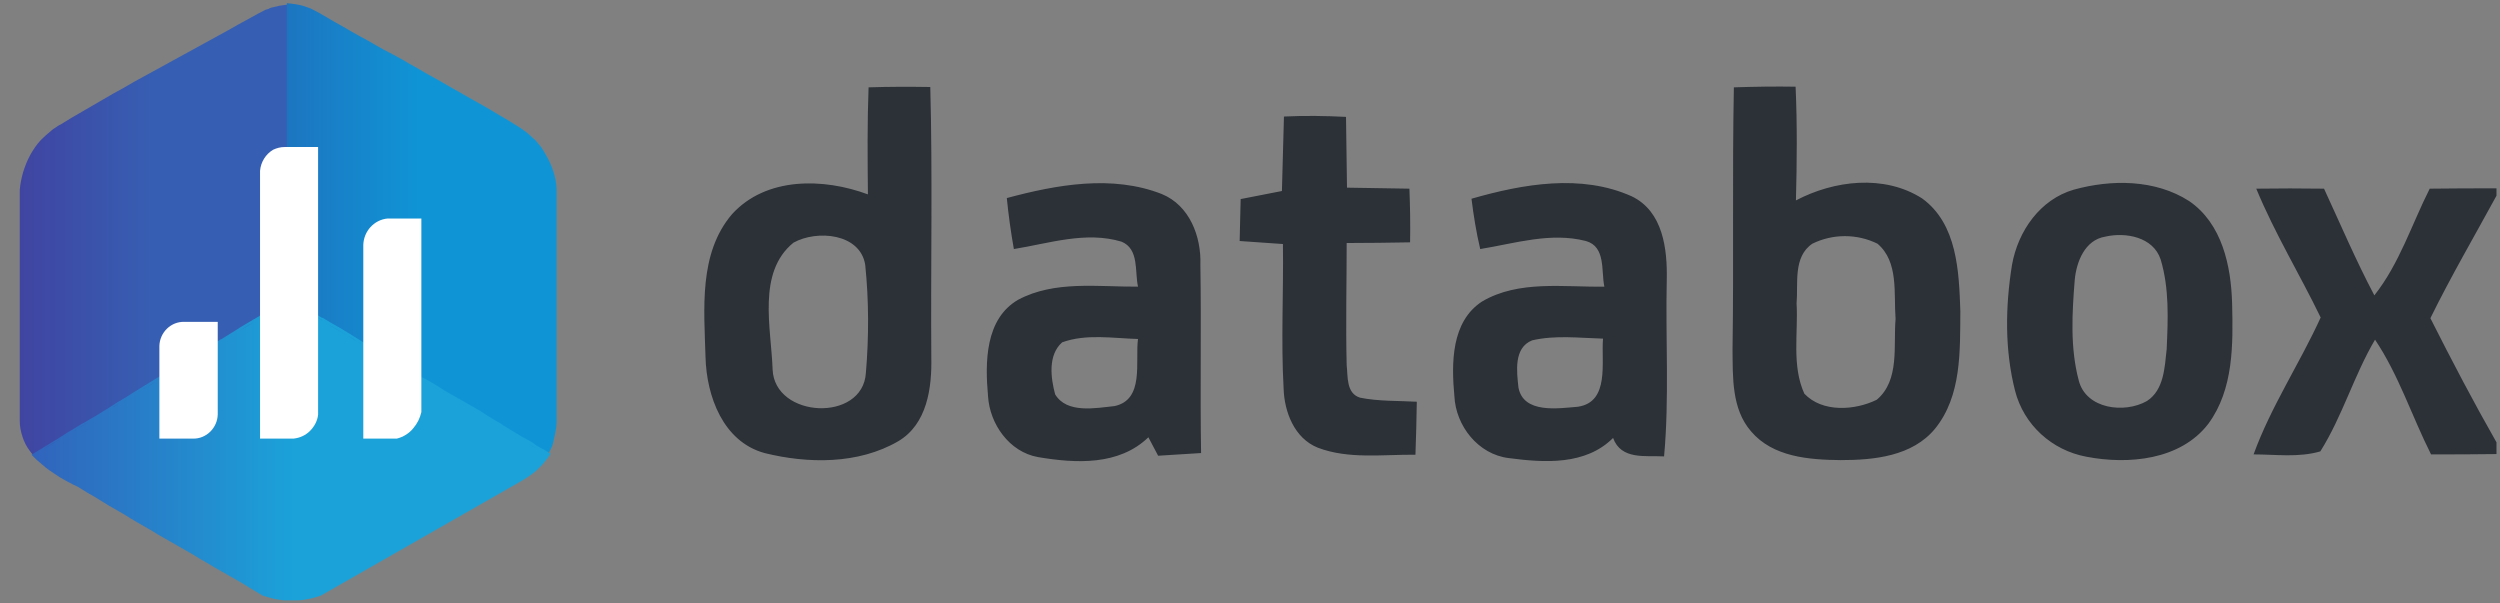 <svg width="116" height="28" viewBox="0 0 116 28" fill="none" xmlns="http://www.w3.org/2000/svg">
<rect x="0" y="0" width="116" height="28" fill="#808080" stroke="none"/>
<path d="M40.302 4.053C41.252 4.022 42.201 4.022 43.166 4.037C43.275 8.21 43.182 12.382 43.213 16.569C43.244 17.986 43.026 19.683 41.672 20.477C39.819 21.551 37.484 21.52 35.476 21.022C33.545 20.493 32.782 18.375 32.736 16.569C32.673 14.343 32.409 11.759 33.966 9.938C35.553 8.194 38.216 8.256 40.271 9.019C40.255 7.369 40.239 5.703 40.302 4.053ZM36.815 11.261C35.118 12.646 35.787 15.23 35.849 17.145C35.943 19.418 40.037 19.605 40.177 17.301C40.318 15.635 40.318 13.954 40.146 12.288C39.913 10.825 37.904 10.654 36.815 11.261ZM80.451 4.053C81.401 4.022 82.366 4.006 83.316 4.022C83.394 5.781 83.378 7.54 83.331 9.299C85.106 8.365 87.426 8.085 89.185 9.206C90.82 10.389 90.897 12.6 90.96 14.437C90.944 16.289 91.022 18.36 89.792 19.885C88.733 21.177 86.943 21.349 85.402 21.349C83.938 21.333 82.257 21.209 81.245 20.01C80.342 18.967 80.404 17.503 80.389 16.211C80.451 12.164 80.373 8.116 80.451 4.053ZM84.094 11.307C83.191 11.915 83.44 13.16 83.362 14.078C83.44 15.464 83.129 16.959 83.721 18.266C84.561 19.154 86.071 19.045 87.083 18.547C88.157 17.643 87.846 16.04 87.955 14.795C87.862 13.627 88.111 12.148 87.114 11.307C86.165 10.84 85.044 10.84 84.094 11.307ZM59.575 5.407C60.54 5.36 61.505 5.376 62.455 5.423C62.47 6.512 62.486 7.618 62.501 8.707C63.467 8.723 64.432 8.739 65.397 8.754C65.428 9.579 65.444 10.42 65.428 11.245C64.447 11.261 63.467 11.276 62.486 11.276C62.486 13.16 62.439 15.044 62.486 16.943C62.548 17.472 62.455 18.251 63.109 18.453C63.965 18.624 64.868 18.593 65.74 18.64C65.724 19.465 65.709 20.274 65.677 21.099C64.167 21.084 62.579 21.317 61.147 20.773C60.057 20.337 59.59 19.107 59.559 18.017C59.435 15.791 59.559 13.565 59.528 11.323C58.859 11.276 58.189 11.229 57.52 11.183C57.535 10.529 57.551 9.875 57.566 9.237C58.205 9.112 58.843 8.988 59.481 8.863C59.513 7.711 59.544 6.559 59.575 5.407ZM46.716 9.19C49.035 8.567 51.604 8.1 53.908 9.003C55.2 9.533 55.745 10.98 55.698 12.288C55.745 15.199 55.683 18.11 55.73 21.022C55.06 21.068 54.406 21.099 53.737 21.146C53.581 20.866 53.441 20.57 53.285 20.29C51.916 21.613 49.907 21.504 48.164 21.209C46.84 20.975 45.922 19.683 45.844 18.375C45.704 16.818 45.704 14.795 47.245 13.907C48.942 13.004 50.95 13.316 52.803 13.3C52.647 12.6 52.865 11.556 52.04 11.214C50.39 10.716 48.677 11.292 47.043 11.556C46.903 10.762 46.794 9.984 46.716 9.19ZM49.284 15.884C48.615 16.476 48.755 17.535 48.958 18.297C49.502 19.2 50.826 18.936 51.713 18.842C53.114 18.547 52.663 16.772 52.803 15.729C51.635 15.697 50.405 15.479 49.284 15.884ZM68.277 9.221C70.659 8.536 73.368 8.054 75.719 9.112C77.166 9.813 77.369 11.556 77.338 12.989C77.275 15.713 77.462 18.453 77.213 21.177C76.341 21.131 75.221 21.349 74.847 20.321C73.57 21.598 71.655 21.473 70.005 21.255C68.588 21.084 67.546 19.761 67.483 18.375C67.343 16.865 67.328 14.919 68.775 13.985C70.472 12.989 72.558 13.331 74.442 13.3C74.286 12.568 74.52 11.448 73.586 11.183C71.951 10.762 70.301 11.292 68.682 11.556C68.495 10.762 68.371 9.984 68.277 9.221ZM70.457 17.986C70.69 19.2 72.294 18.951 73.212 18.873C74.707 18.655 74.286 16.787 74.38 15.713C73.29 15.682 72.169 15.542 71.095 15.791C70.223 16.133 70.379 17.254 70.457 17.986ZM96.222 8.801C97.965 8.318 100.005 8.318 101.577 9.33C103.103 10.373 103.523 12.335 103.57 14.078C103.616 15.962 103.647 18.064 102.464 19.667C101.172 21.349 98.759 21.567 96.813 21.193C95.21 20.897 93.902 19.714 93.497 18.126C93.015 16.227 93.046 14.219 93.357 12.288C93.637 10.716 94.665 9.252 96.222 8.801ZM97.685 10.98C96.735 11.136 96.346 12.148 96.268 12.989C96.144 14.53 96.05 16.134 96.455 17.659C96.797 18.982 98.572 19.2 99.615 18.609C100.409 18.095 100.44 17.052 100.534 16.196C100.596 14.81 100.658 13.378 100.254 12.039C99.911 10.996 98.635 10.762 97.685 10.98ZM104.69 8.754C105.733 8.739 106.776 8.739 107.835 8.754C108.598 10.404 109.314 12.086 110.17 13.705C111.338 12.226 111.898 10.42 112.739 8.754C113.767 8.739 114.81 8.739 115.837 8.739V9.081C114.81 10.965 113.72 12.833 112.77 14.764C113.751 16.709 114.763 18.64 115.837 20.524V21.069C114.825 21.084 113.813 21.084 112.801 21.084C111.914 19.325 111.307 17.41 110.201 15.76C109.221 17.425 108.691 19.309 107.664 20.944C106.652 21.24 105.593 21.084 104.566 21.084C105.375 18.858 106.699 16.881 107.679 14.732C106.714 12.74 105.547 10.825 104.69 8.754Z" fill="#2C3137"/>
<path d="M2.021 20.834L2.239 20.694L2.566 20.507L2.893 20.29L3.282 20.056L3.376 20.009L3.516 19.916L3.843 19.713L4.123 19.558L4.325 19.433L4.808 19.138L5.259 18.857L5.446 18.748L5.509 18.717L5.773 18.562L6.256 18.281L6.318 18.235L7.081 17.799L7.299 17.659L7.704 17.41L7.735 17.394L8.155 17.145L8.186 17.129L8.326 17.036L8.56 16.896L8.622 16.865L9.105 16.569L9.587 16.288L9.759 16.18L9.945 16.071L10.241 15.899L11.02 15.432L11.564 15.121L11.782 14.981L12 14.856L12.483 14.56L12.639 14.467L12.857 14.342L13.121 14.187L13.432 14V0.207C13.277 0.223 13.105 0.238 12.95 0.269L12.685 0.332C12.607 0.347 12.53 0.363 12.467 0.409L12.312 0.456L11.985 0.627L11.02 1.157L10.553 1.421L6.209 3.803L5.726 4.083L5.244 4.348L3.313 5.469L2.831 5.765C2.753 5.796 2.691 5.843 2.644 5.874C2.551 5.936 2.442 5.998 2.364 6.076C2.208 6.201 2.052 6.341 1.912 6.481L1.881 6.512C1.694 6.714 1.539 6.948 1.399 7.197C1.134 7.695 0.963 8.256 0.916 8.816V19.527C0.916 19.776 0.963 20.025 1.041 20.258C1.118 20.508 1.243 20.741 1.399 20.944C1.445 21.006 1.492 21.068 1.539 21.115L1.881 20.912L2.021 20.834Z" fill="url(#paint0_linear_2775_6051)"/>
<path d="M25.469 7.446C25.36 7.228 25.236 7.01 25.095 6.808C25.018 6.714 24.94 6.621 24.862 6.527L24.706 6.387C24.582 6.263 24.457 6.154 24.317 6.06C24.224 5.998 24.146 5.936 24.099 5.905L23.944 5.811L23.57 5.578L23.196 5.36L22.807 5.126L22.433 4.908L21.655 4.472L21.281 4.254L20.892 4.037L20.519 3.819L19.74 3.383L19.367 3.165L18.977 2.947L18.604 2.729L18.23 2.526L17.841 2.324L17.452 2.106L17.078 1.888L16.704 1.686L16.315 1.468L15.942 1.25L15.552 1.032L14.805 0.596L14.416 0.394C14.307 0.347 14.182 0.316 14.058 0.269C13.933 0.238 13.809 0.207 13.684 0.191C13.56 0.176 13.419 0.16 13.31 0.145V14.078L13.373 14.109L13.684 14.311L13.918 14.451L14.073 14.529L14.229 14.623L14.353 14.7L14.68 14.887L14.883 15.012L15.132 15.167L15.319 15.276L15.973 15.65L16.626 16.055L16.953 16.241L17.202 16.397L17.498 16.569L17.654 16.662L17.903 16.818L18.183 16.973L18.245 17.02L18.604 17.238L18.868 17.393L19.195 17.596L19.304 17.658L19.398 17.705L19.647 17.845L19.865 17.97L20.192 18.172L20.628 18.421L20.939 18.608L21.312 18.841L21.468 18.935H21.499L21.671 19.028L22.044 19.262L22.433 19.48L22.807 19.713L23.134 19.915L23.196 19.947L23.554 20.164L23.601 20.196L23.85 20.351L23.944 20.413L24.691 20.849L24.893 20.958L25.08 21.067L25.313 21.223L25.453 21.021L25.5 20.943C25.609 20.772 25.672 20.569 25.703 20.367C25.765 20.118 25.811 19.869 25.827 19.62V8.847C25.827 8.38 25.687 7.882 25.469 7.446Z" fill="url(#paint1_linear_2775_6051)"/>
<path d="M25.064 20.773L24.877 20.664L24.69 20.524L24.55 20.446L24.208 20.259L24.005 20.135L23.772 19.995L23.367 19.745L23.32 19.714L23.258 19.668L22.931 19.481L22.604 19.279L22.293 19.076L21.966 18.889L21.67 18.718L21.483 18.609L21.312 18.516L20.767 18.204L20.689 18.158L20.316 17.924L19.927 17.691L19.786 17.613L19.677 17.551L19.428 17.442L19.133 17.27L18.759 17.037L18.697 16.975L18.37 16.788L18.323 16.757L18.012 16.57L17.794 16.445L17.716 16.399L17.389 16.196L17.233 16.119L16.113 15.418L15.723 15.184L15.334 14.967L15.241 14.904L15.1 14.826L14.976 14.749H14.945L14.322 14.375L14.151 14.235L14.057 14.172L13.824 14.032L13.45 13.815L13.186 13.97L13.139 14.001L12.968 14.095L12.656 14.281L12.547 14.344L11.893 14.749L11.784 14.811L11.52 14.967L11.131 15.2L10.913 15.34L10.259 15.745H10.243L10.072 15.854L9.761 16.041L9.621 16.119L8.967 16.523L8.64 16.71L8.546 16.772L8.173 17.006L7.986 17.115L7.706 17.302L7.659 17.317L7.348 17.504L7.239 17.566L7.161 17.613L6.678 17.909L6.273 18.158L6.056 18.298L5.729 18.5L5.464 18.656L5.246 18.796L5.075 18.905L4.421 19.31L4.094 19.497L4.047 19.528L3.767 19.683L3.284 19.979L3.175 20.041L2.786 20.291L2.304 20.586L1.899 20.835L1.79 20.898L1.463 21.1L1.712 21.349L1.79 21.412C1.899 21.505 2.008 21.598 2.117 21.692C2.226 21.785 2.335 21.848 2.444 21.925L2.771 22.143L3.098 22.33C3.207 22.392 3.316 22.439 3.425 22.501L3.596 22.579L3.751 22.673L4.078 22.875L4.405 23.062L5.059 23.466L5.713 23.84L6.04 24.043L6.351 24.229L7.005 24.603L7.332 24.805L8.967 25.739L9.294 25.942L9.621 26.128L9.932 26.315L11.24 27.062L11.566 27.265L12.189 27.638L12.516 27.732C12.625 27.763 12.734 27.794 12.843 27.81L13.17 27.856H13.808C13.917 27.856 14.026 27.841 14.135 27.825L14.462 27.763L14.789 27.669L14.914 27.623L15.1 27.514L24.254 22.283L24.426 22.174L24.566 22.081C24.675 22.003 24.784 21.925 24.893 21.831L25.173 21.551C25.188 21.536 25.204 21.505 25.22 21.489C25.344 21.349 25.453 21.209 25.547 21.053L25.22 20.851L25.064 20.773Z" fill="url(#paint2_linear_2775_6051)"/>
<path d="M5.258 18.872H5.289L5.506 18.732L5.444 18.764L5.258 18.872Z" fill="url(#paint3_linear_2775_6051)"/>
<path d="M5.258 18.872H5.289L5.506 18.732L5.444 18.764L5.258 18.872Z" fill="url(#paint4_linear_2775_6051)"/>
<path d="M2.877 20.306L2.224 20.71L2.006 20.85L2.395 20.617L2.877 20.306L3.282 20.072L3.204 20.119L2.877 20.306Z" fill="url(#paint5_linear_2775_6051)"/>
<path d="M2.877 20.306L2.224 20.71L2.006 20.85L2.395 20.617L2.877 20.306L3.282 20.072L3.204 20.119L2.877 20.306Z" fill="url(#paint6_linear_2775_6051)"/>
<path d="M3.533 19.932L3.393 20.01L3.875 19.73L4.14 19.574L3.86 19.73L3.533 19.932Z" fill="url(#paint7_linear_2775_6051)"/>
<path d="M3.533 19.932L3.393 20.01L3.875 19.73L4.14 19.574L3.86 19.73L3.533 19.932Z" fill="url(#paint8_linear_2775_6051)"/>
<path d="M6.74 17.985L6.414 18.187L6.305 18.249L6.725 18L7.207 17.721L7.285 17.674L7.067 17.814L6.74 17.985Z" fill="url(#paint9_linear_2775_6051)"/>
<path d="M6.74 17.985L6.414 18.187L6.305 18.249L6.725 18L7.207 17.721L7.285 17.674L7.067 17.814L6.74 17.985Z" fill="url(#paint10_linear_2775_6051)"/>
<path d="M11.24 15.276L11.131 15.338L11.505 15.105L11.769 14.949L11.551 15.089L11.24 15.276Z" fill="url(#paint11_linear_2775_6051)"/>
<path d="M11.24 15.276L11.131 15.338L11.505 15.105L11.769 14.949L11.551 15.089L11.24 15.276Z" fill="url(#paint12_linear_2775_6051)"/>
<path d="M8.201 17.114L8.574 16.881L8.341 17.021L8.201 17.114Z" fill="url(#paint13_linear_2775_6051)"/>
<path d="M8.201 17.114L8.574 16.881L8.341 17.021L8.201 17.114Z" fill="url(#paint14_linear_2775_6051)"/>
<path d="M12.621 14.437L13.088 14.156L12.823 14.312L12.621 14.437Z" fill="url(#paint15_linear_2775_6051)"/>
<path d="M12.621 14.437L13.088 14.156L12.823 14.312L12.621 14.437Z" fill="url(#paint16_linear_2775_6051)"/>
<path d="M9.76 16.165L10.071 15.978L10.242 15.869L9.947 16.056L9.76 16.165Z" fill="url(#paint17_linear_2775_6051)"/>
<path d="M9.76 16.165L10.071 15.978L10.242 15.869L9.947 16.056L9.76 16.165Z" fill="url(#paint18_linear_2775_6051)"/>
<path d="M24.906 20.819L24.533 20.602L24.72 20.726L24.906 20.819Z" fill="url(#paint19_linear_2775_6051)"/>
<path d="M24.906 20.819L24.533 20.602L24.72 20.726L24.906 20.819Z" fill="url(#paint20_linear_2775_6051)"/>
<path d="M23.257 19.822L23.195 19.775L23.242 19.806L23.257 19.822Z" fill="url(#paint21_linear_2775_6051)"/>
<path d="M23.257 19.822L23.195 19.775L23.242 19.806L23.257 19.822Z" fill="url(#paint22_linear_2775_6051)"/>
<path d="M20.205 18.001C20.329 18.078 20.454 18.156 20.578 18.218L20.656 18.265L19.676 17.705L19.816 17.783L20.205 18.001Z" fill="url(#paint23_linear_2775_6051)"/>
<path d="M20.205 18.001C20.329 18.078 20.454 18.156 20.578 18.218L20.656 18.265L19.676 17.705L19.816 17.783L20.205 18.001Z" fill="url(#paint24_linear_2775_6051)"/>
<path d="M23.724 20.134L23.6 20.057L23.832 20.196L23.724 20.134Z" fill="url(#paint25_linear_2775_6051)"/>
<path d="M23.724 20.134L23.6 20.057L23.832 20.196L23.724 20.134Z" fill="url(#paint26_linear_2775_6051)"/>
<path d="M14.025 14.311L13.807 14.171L13.48 14L13.418 13.969L13.791 14.187L14.025 14.311Z" fill="url(#paint27_linear_2775_6051)"/>
<path d="M14.025 14.311L13.807 14.171L13.48 14L13.418 13.969L13.791 14.187L14.025 14.311Z" fill="url(#paint28_linear_2775_6051)"/>
<path d="M21.495 18.794L21.34 18.701L21.526 18.81L21.495 18.794Z" fill="url(#paint29_linear_2775_6051)"/>
<path d="M21.495 18.794L21.34 18.701L21.526 18.81L21.495 18.794Z" fill="url(#paint30_linear_2775_6051)"/>
<path d="M15.674 15.307L16.048 15.525L16.421 15.759L17.168 16.195L17.246 16.241L16.982 16.086L16.655 15.899L16.343 15.697L15.363 15.136L15.176 15.012L15.269 15.074L15.674 15.307Z" fill="url(#paint31_linear_2775_6051)"/>
<path d="M15.674 15.307L16.048 15.525L16.421 15.759L17.168 16.195L17.246 16.241L16.982 16.086L16.655 15.899L16.343 15.697L15.363 15.136L15.176 15.012L15.269 15.074L15.674 15.307Z" fill="url(#paint32_linear_2775_6051)"/>
<path d="M14.929 14.856H14.96L14.758 14.747L14.431 14.56L14.307 14.482L14.929 14.856Z" fill="url(#paint33_linear_2775_6051)"/>
<path d="M14.929 14.856H14.96L14.758 14.747L14.431 14.56L14.307 14.482L14.929 14.856Z" fill="url(#paint34_linear_2775_6051)"/>
<path d="M19.069 17.331L19.365 17.502L19.256 17.425L18.944 17.253L18.68 17.098L19.069 17.331Z" fill="url(#paint35_linear_2775_6051)"/>
<path d="M19.069 17.331L19.365 17.502L19.256 17.425L18.944 17.253L18.68 17.098L19.069 17.331Z" fill="url(#paint36_linear_2775_6051)"/>
<path d="M18.24 16.848L17.742 16.537L17.96 16.662L18.24 16.848Z" fill="url(#paint37_linear_2775_6051)"/>
<path d="M18.24 16.848L17.742 16.537L17.96 16.662L18.24 16.848Z" fill="url(#paint38_linear_2775_6051)"/>
<path d="M8.951 20.352H7.395V16.055C7.41 15.432 7.924 14.918 8.547 14.934H10.103V19.231C10.088 19.854 9.574 20.367 8.951 20.352Z" fill="white"/>
<path d="M18.414 20.351H16.857V11.368C16.873 10.73 17.356 10.201 17.978 10.139H19.551V19.121C19.488 19.401 19.364 19.651 19.177 19.869C18.99 20.102 18.726 20.273 18.414 20.351Z" fill="white"/>
<path d="M13.623 20.351H12.066V7.928C12.098 7.523 12.331 7.149 12.674 6.947C12.845 6.869 13.016 6.822 13.203 6.822H14.76V19.245C14.729 19.526 14.588 19.79 14.386 19.993C14.184 20.195 13.919 20.32 13.623 20.351Z" fill="white"/>
<defs>
<linearGradient id="paint0_linear_2775_6051" x1="0.985" y1="10.661" x2="7.27" y2="10.661" gradientUnits="userSpaceOnUse">
<stop stop-color="#4045A2"/>
<stop offset="1" stop-color="#365FB3"/>
</linearGradient>
<linearGradient id="paint1_linear_2775_6051" x1="13.293" y1="10.684" x2="19.637" y2="10.684" gradientUnits="userSpaceOnUse">
<stop stop-color="#1D75C0"/>
<stop offset="1" stop-color="#0F95D6"/>
</linearGradient>
<linearGradient id="paint2_linear_2775_6051" x1="1.525" y1="20.835" x2="13.643" y2="20.835" gradientUnits="userSpaceOnUse">
<stop stop-color="#3164BC"/>
<stop offset="1" stop-color="#1BA2D9"/>
</linearGradient>
<linearGradient id="paint3_linear_2775_6051" x1="0.997" y1="18.802" x2="7.262" y2="18.802" gradientUnits="userSpaceOnUse">
<stop stop-color="#4045A2"/>
<stop offset="1" stop-color="#365FB3"/>
</linearGradient>
<linearGradient id="paint4_linear_2775_6051" x1="1.607" y1="18.802" x2="13.579" y2="18.802" gradientUnits="userSpaceOnUse">
<stop stop-color="#3164BC"/>
<stop offset="1" stop-color="#1BA2D9"/>
</linearGradient>
<linearGradient id="paint5_linear_2775_6051" x1="0.985" y1="20.461" x2="7.268" y2="20.461" gradientUnits="userSpaceOnUse">
<stop stop-color="#4045A2"/>
<stop offset="1" stop-color="#365FB3"/>
</linearGradient>
<linearGradient id="paint6_linear_2775_6051" x1="1.597" y1="20.461" x2="13.603" y2="20.461" gradientUnits="userSpaceOnUse">
<stop stop-color="#3164BC"/>
<stop offset="1" stop-color="#1BA2D9"/>
</linearGradient>
<linearGradient id="paint7_linear_2775_6051" x1="0.986" y1="19.792" x2="7.271" y2="19.792" gradientUnits="userSpaceOnUse">
<stop stop-color="#4045A2"/>
<stop offset="1" stop-color="#365FB3"/>
</linearGradient>
<linearGradient id="paint8_linear_2775_6051" x1="1.598" y1="19.792" x2="13.609" y2="19.792" gradientUnits="userSpaceOnUse">
<stop stop-color="#3164BC"/>
<stop offset="1" stop-color="#1BA2D9"/>
</linearGradient>
<linearGradient id="paint9_linear_2775_6051" x1="0.991" y1="17.962" x2="7.271" y2="17.962" gradientUnits="userSpaceOnUse">
<stop stop-color="#4045A2"/>
<stop offset="1" stop-color="#365FB3"/>
</linearGradient>
<linearGradient id="paint10_linear_2775_6051" x1="1.603" y1="17.962" x2="13.604" y2="17.962" gradientUnits="userSpaceOnUse">
<stop stop-color="#3164BC"/>
<stop offset="1" stop-color="#1BA2D9"/>
</linearGradient>
<linearGradient id="paint11_linear_2775_6051" x1="0.987" y1="15.144" x2="7.272" y2="15.144" gradientUnits="userSpaceOnUse">
<stop stop-color="#4045A2"/>
<stop offset="1" stop-color="#365FB3"/>
</linearGradient>
<linearGradient id="paint12_linear_2775_6051" x1="1.599" y1="15.144" x2="13.61" y2="15.144" gradientUnits="userSpaceOnUse">
<stop stop-color="#3164BC"/>
<stop offset="1" stop-color="#1BA2D9"/>
</linearGradient>
<linearGradient id="paint13_linear_2775_6051" x1="0.999" y1="16.997" x2="7.271" y2="16.997" gradientUnits="userSpaceOnUse">
<stop stop-color="#4045A2"/>
<stop offset="1" stop-color="#365FB3"/>
</linearGradient>
<linearGradient id="paint14_linear_2775_6051" x1="1.609" y1="16.997" x2="13.596" y2="16.997" gradientUnits="userSpaceOnUse">
<stop stop-color="#3164BC"/>
<stop offset="1" stop-color="#1BA2D9"/>
</linearGradient>
<linearGradient id="paint15_linear_2775_6051" x1="0.983" y1="14.297" x2="7.268" y2="14.297" gradientUnits="userSpaceOnUse">
<stop stop-color="#4045A2"/>
<stop offset="1" stop-color="#365FB3"/>
</linearGradient>
<linearGradient id="paint16_linear_2775_6051" x1="1.595" y1="14.297" x2="13.606" y2="14.297" gradientUnits="userSpaceOnUse">
<stop stop-color="#3164BC"/>
<stop offset="1" stop-color="#1BA2D9"/>
</linearGradient>
<linearGradient id="paint17_linear_2775_6051" x1="0.986" y1="16.017" x2="7.271" y2="16.017" gradientUnits="userSpaceOnUse">
<stop stop-color="#4045A2"/>
<stop offset="1" stop-color="#365FB3"/>
</linearGradient>
<linearGradient id="paint18_linear_2775_6051" x1="1.598" y1="16.017" x2="13.609" y2="16.017" gradientUnits="userSpaceOnUse">
<stop stop-color="#3164BC"/>
<stop offset="1" stop-color="#1BA2D9"/>
</linearGradient>
<linearGradient id="paint19_linear_2775_6051" x1="13.438" y1="20.71" x2="19.711" y2="20.71" gradientUnits="userSpaceOnUse">
<stop stop-color="#1D75C0"/>
<stop offset="1" stop-color="#0F95D6"/>
</linearGradient>
<linearGradient id="paint20_linear_2775_6051" x1="1.644" y1="20.71" x2="13.631" y2="20.71" gradientUnits="userSpaceOnUse">
<stop stop-color="#3164BC"/>
<stop offset="1" stop-color="#1BA2D9"/>
</linearGradient>
<linearGradient id="paint21_linear_2775_6051" x1="13.491" y1="19.799" x2="19.729" y2="19.799" gradientUnits="userSpaceOnUse">
<stop stop-color="#1D75C0"/>
<stop offset="1" stop-color="#0F95D6"/>
</linearGradient>
<linearGradient id="paint22_linear_2775_6051" x1="1.762" y1="19.799" x2="13.682" y2="19.799" gradientUnits="userSpaceOnUse">
<stop stop-color="#3164BC"/>
<stop offset="1" stop-color="#1BA2D9"/>
</linearGradient>
<linearGradient id="paint23_linear_2775_6051" x1="13.421" y1="17.985" x2="19.701" y2="17.985" gradientUnits="userSpaceOnUse">
<stop stop-color="#1D75C0"/>
<stop offset="1" stop-color="#0F95D6"/>
</linearGradient>
<linearGradient id="paint24_linear_2775_6051" x1="1.612" y1="17.985" x2="13.613" y2="17.985" gradientUnits="userSpaceOnUse">
<stop stop-color="#3164BC"/>
<stop offset="1" stop-color="#1BA2D9"/>
</linearGradient>
<linearGradient id="paint25_linear_2775_6051" x1="13.449" y1="20.127" x2="19.714" y2="20.127" gradientUnits="userSpaceOnUse">
<stop stop-color="#1D75C0"/>
<stop offset="1" stop-color="#0F95D6"/>
</linearGradient>
<linearGradient id="paint26_linear_2775_6051" x1="1.669" y1="20.127" x2="13.641" y2="20.127" gradientUnits="userSpaceOnUse">
<stop stop-color="#3164BC"/>
<stop offset="1" stop-color="#1BA2D9"/>
</linearGradient>
<linearGradient id="paint27_linear_2775_6051" x1="13.416" y1="14.14" x2="19.696" y2="14.14" gradientUnits="userSpaceOnUse">
<stop stop-color="#1D75C0"/>
<stop offset="1" stop-color="#0F95D6"/>
</linearGradient>
<linearGradient id="paint28_linear_2775_6051" x1="1.607" y1="14.14" x2="13.609" y2="14.14" gradientUnits="userSpaceOnUse">
<stop stop-color="#3164BC"/>
<stop offset="1" stop-color="#1BA2D9"/>
</linearGradient>
<linearGradient id="paint29_linear_2775_6051" x1="13.43" y1="18.756" x2="19.702" y2="18.756" gradientUnits="userSpaceOnUse">
<stop stop-color="#1D75C0"/>
<stop offset="1" stop-color="#0F95D6"/>
</linearGradient>
<linearGradient id="paint30_linear_2775_6051" x1="1.635" y1="18.756" x2="13.622" y2="18.756" gradientUnits="userSpaceOnUse">
<stop stop-color="#3164BC"/>
<stop offset="1" stop-color="#1BA2D9"/>
</linearGradient>
<linearGradient id="paint31_linear_2775_6051" x1="13.415" y1="15.627" x2="19.7" y2="15.627" gradientUnits="userSpaceOnUse">
<stop stop-color="#1D75C0"/>
<stop offset="1" stop-color="#0F95D6"/>
</linearGradient>
<linearGradient id="paint32_linear_2775_6051" x1="1.596" y1="15.627" x2="13.607" y2="15.627" gradientUnits="userSpaceOnUse">
<stop stop-color="#3164BC"/>
<stop offset="1" stop-color="#1BA2D9"/>
</linearGradient>
<linearGradient id="paint33_linear_2775_6051" x1="13.417" y1="14.669" x2="19.702" y2="14.669" gradientUnits="userSpaceOnUse">
<stop stop-color="#1D75C0"/>
<stop offset="1" stop-color="#0F95D6"/>
</linearGradient>
<linearGradient id="paint34_linear_2775_6051" x1="1.599" y1="14.669" x2="13.61" y2="14.669" gradientUnits="userSpaceOnUse">
<stop stop-color="#3164BC"/>
<stop offset="1" stop-color="#1BA2D9"/>
</linearGradient>
<linearGradient id="paint35_linear_2775_6051" x1="13.416" y1="17.3" x2="19.701" y2="17.3" gradientUnits="userSpaceOnUse">
<stop stop-color="#1D75C0"/>
<stop offset="1" stop-color="#0F95D6"/>
</linearGradient>
<linearGradient id="paint36_linear_2775_6051" x1="1.597" y1="17.3" x2="13.609" y2="17.3" gradientUnits="userSpaceOnUse">
<stop stop-color="#3164BC"/>
<stop offset="1" stop-color="#1BA2D9"/>
</linearGradient>
<linearGradient id="paint37_linear_2775_6051" x1="13.414" y1="16.693" x2="19.697" y2="16.693" gradientUnits="userSpaceOnUse">
<stop stop-color="#1D75C0"/>
<stop offset="1" stop-color="#0F95D6"/>
</linearGradient>
<linearGradient id="paint38_linear_2775_6051" x1="1.6" y1="16.693" x2="13.607" y2="16.693" gradientUnits="userSpaceOnUse">
<stop stop-color="#3164BC"/>
<stop offset="1" stop-color="#1BA2D9"/>
</linearGradient>
</defs>
</svg>
